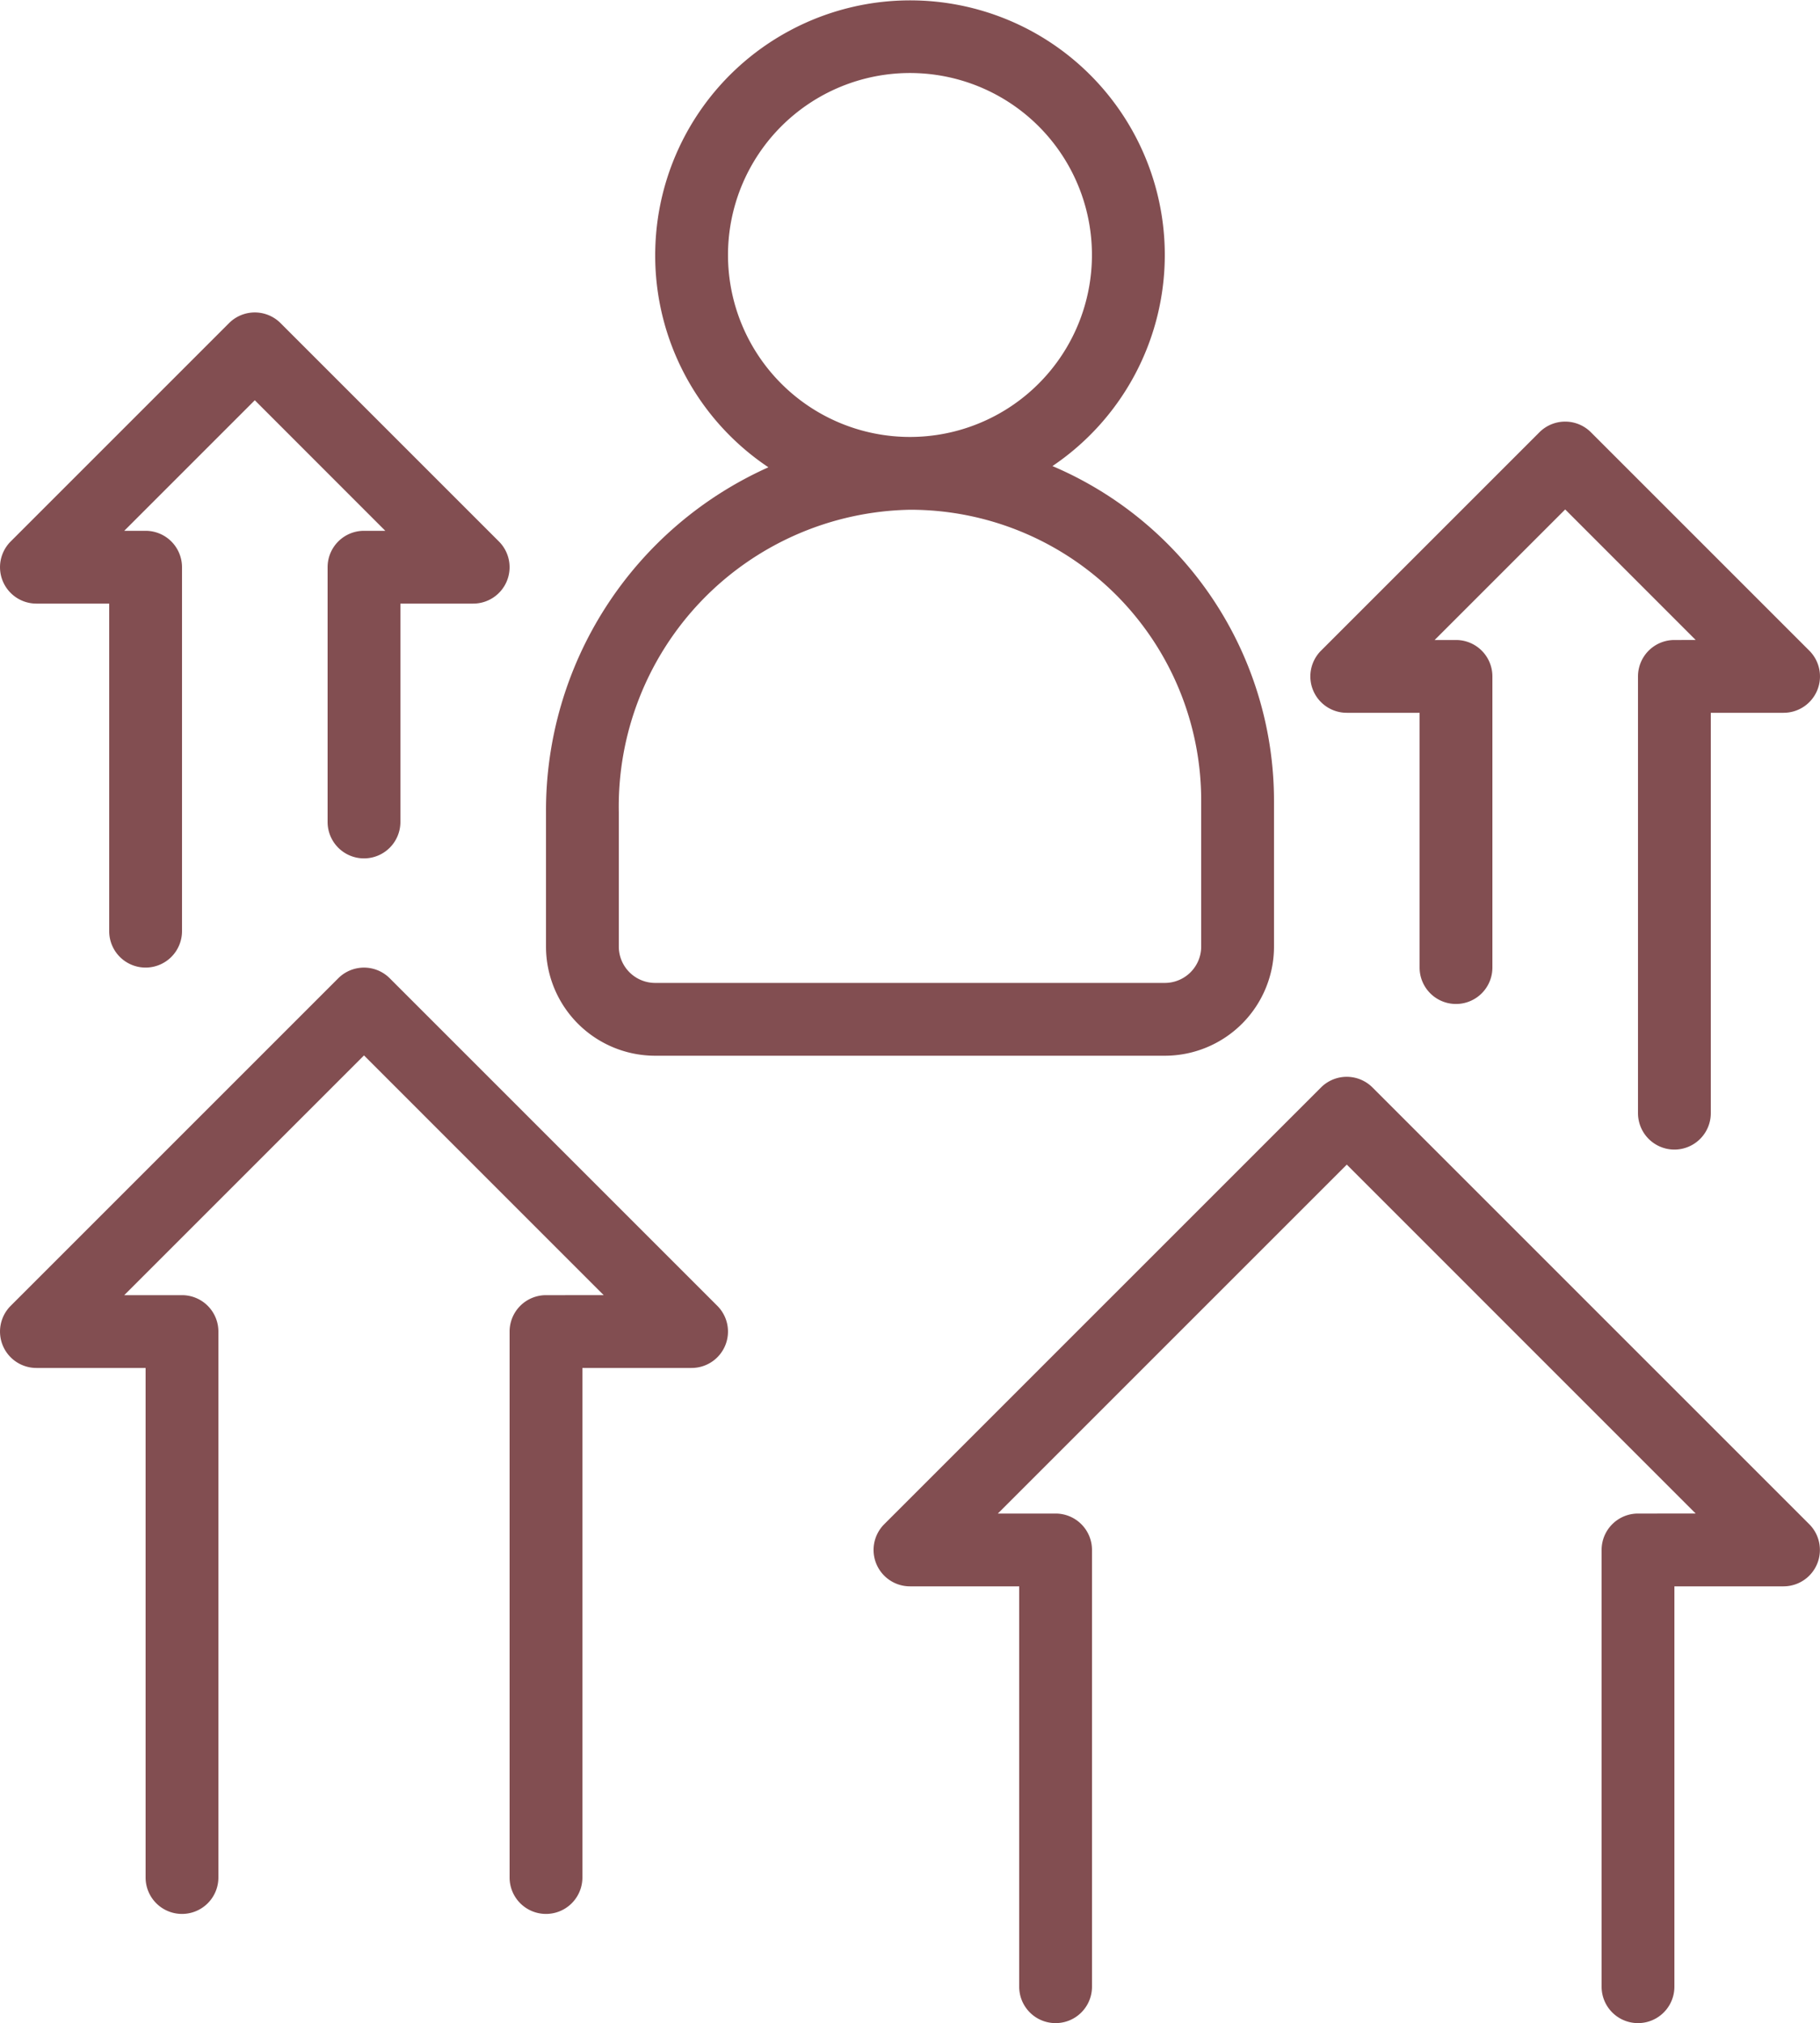 <svg data-name="Layer 1" xmlns="http://www.w3.org/2000/svg" viewBox="0 0 300 333.5"><path d="M192 42.03a42 42 0 00-20.39-36 42 42 0 00-41.4-1 42 42 0 00-22.16 35 42 42 0 0018.61 37A62 62 0 0090 133.89v22.14a18 18 0 0018 18h84a18 18 0 0018-18v-24a60 60 0 00-36.52-55.2A42 42 0 00192 42.03zm-72 0a30 30 0 0118.52-27.71 30 30 0 0132.69 6.5 30 30 0 016.5 32.68A30 30 0 01150 72.03a30 30 0 01-30-30zm78 90v24a6 6 0 01-6 6h-84a6 6 0 01-6-6v-22.14a49 49 0 0113.68-34.9A48.91 48.91 0 01150 84.03a48 48 0 0134 14.06 48 48 0 0114 33.94zm100.23 119.23l-72-72a6 6 0 00-8.48 0l-72 72A6 6 0 00150 261.5h18v66a6 6 0 0012 0v-72a6 6 0 00-6-6h-9.52L222 191.98l57.51 57.52H270a6 6 0 00-6 6v72a6 6 0 0012 0v-66h18a6 6 0 004.23-10.24zM6 225.5h18v84a6 6 0 006 6 6 6 0 006-6v-90a6 6 0 00-6-6h-9.52L60 173.98l39.51 39.52H90a6 6 0 00-6 6v90a6 6 0 006 6 6 6 0 006-6v-84h18a6 6 0 005.54-3.7 6 6 0 00-1.3-6.54l-54-54a6 6 0 00-8.48 0l-54 54a6 6 0 00-1.3 6.54A6 6 0 006 225.5zm0-126h12v54a6 6 0 006 6 6 6 0 006-6v-60a6 6 0 00-6-6h-3.52L42 65.98 63.51 87.5H60a6 6 0 00-6 6v42a6 6 0 006 6 6 6 0 006-6v-36h12a6 6 0 005.54-3.7 6 6 0 00-1.3-6.54l-36-36a6 6 0 00-8.48 0l-36 36a6 6 0 00-1.3 6.54A6 6 0 006 99.5zm247.75-28.24l-36 36a6 6 0 00-1.3 6.54 6 6 0 005.55 3.7h12v42a6 6 0 006 6 6 6 0 006-6v-48a6 6 0 00-6-6h-3.52L258 83.98l21.51 21.52H276a6 6 0 00-6 6v72a6 6 0 006 6 6 6 0 006-6v-66h12a6 6 0 005.54-3.7 6 6 0 00-1.3-6.54l-36-36A6 6 0 00258 69.5a6 6 0 00-4.25 1.76zm0 0" fill="#824e51"/></svg>